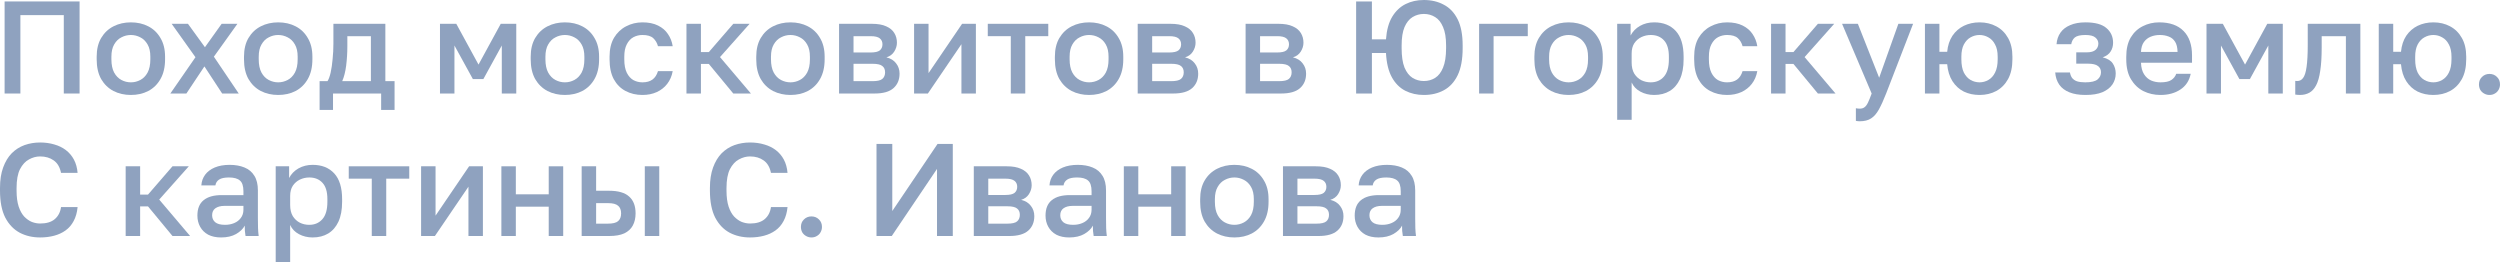 <?xml version="1.0" encoding="UTF-8"?> <svg xmlns="http://www.w3.org/2000/svg" viewBox="0 0 228.086 23.932" fill="none"><g opacity="0.5"><path d="M0.42 8.532V0.132H7.26V8.532H5.82V1.38H1.86V8.532H0.42Z" fill="#1F467F"></path><path d="M11.94 8.664C11.356 8.664 10.828 8.544 10.356 8.304C9.884 8.056 9.508 7.692 9.228 7.212C8.956 6.724 8.82 6.124 8.82 5.412V5.172C8.82 4.5 8.956 3.932 9.228 3.468C9.508 2.996 9.884 2.64 10.356 2.4C10.828 2.16 11.356 2.04 11.94 2.04C12.532 2.04 13.06 2.16 13.524 2.4C13.996 2.64 14.368 2.996 14.64 3.468C14.92 3.932 15.06 4.5 15.06 5.172V5.412C15.06 6.124 14.92 6.724 14.64 7.212C14.368 7.692 13.996 8.056 13.524 8.304C13.06 8.544 12.532 8.664 11.94 8.664ZM11.94 7.512C12.244 7.512 12.532 7.44 12.804 7.296C13.076 7.152 13.296 6.928 13.464 6.624C13.632 6.312 13.716 5.908 13.716 5.412V5.172C13.716 4.716 13.632 4.344 13.464 4.056C13.296 3.76 13.076 3.544 12.804 3.408C12.532 3.264 12.244 3.192 11.94 3.192C11.636 3.192 11.348 3.264 11.076 3.408C10.804 3.544 10.584 3.76 10.416 4.056C10.248 4.344 10.164 4.716 10.164 5.172V5.412C10.164 5.908 10.248 6.312 10.416 6.624C10.584 6.928 10.804 7.152 11.076 7.296C11.348 7.44 11.636 7.512 11.94 7.512Z" fill="#1F467F"></path><path d="M15.541 8.532L17.833 5.22L15.661 2.172H17.149L18.697 4.308L20.221 2.172H21.661L19.513 5.172L21.781 8.532H20.269L18.649 6.06L17.005 8.532H15.541Z" fill="#1F467F"></path><path d="M25.381 8.664C24.797 8.664 24.269 8.544 23.797 8.304C23.325 8.056 22.949 7.692 22.669 7.212C22.397 6.724 22.261 6.124 22.261 5.412V5.172C22.261 4.5 22.397 3.932 22.669 3.468C22.949 2.996 23.325 2.64 23.797 2.4C24.269 2.16 24.797 2.04 25.381 2.04C25.973 2.04 26.501 2.16 26.965 2.4C27.438 2.64 27.809 2.996 28.081 3.468C28.361 3.932 28.501 4.5 28.501 5.172V5.412C28.501 6.124 28.361 6.724 28.081 7.212C27.809 7.692 27.438 8.056 26.965 8.304C26.501 8.544 25.973 8.664 25.381 8.664ZM25.381 7.512C25.686 7.512 25.973 7.44 26.245 7.296C26.517 7.152 26.738 6.928 26.905 6.624C27.074 6.312 27.157 5.908 27.157 5.412V5.172C27.157 4.716 27.074 4.344 26.905 4.056C26.738 3.76 26.517 3.544 26.245 3.408C25.973 3.264 25.686 3.192 25.381 3.192C25.077 3.192 24.789 3.264 24.517 3.408C24.245 3.544 24.025 3.76 23.857 4.056C23.689 4.344 23.605 4.716 23.605 5.172V5.412C23.605 5.908 23.689 6.312 23.857 6.624C24.025 6.928 24.245 7.152 24.517 7.296C24.789 7.44 25.077 7.512 25.381 7.512Z" fill="#1F467F"></path><path d="M29.158 10.032V7.404H29.878C29.99 7.236 30.086 6.976 30.166 6.624C30.246 6.264 30.306 5.852 30.346 5.388C30.394 4.924 30.418 4.452 30.418 3.972V2.172H35.158V7.404H35.998V10.032H34.774V8.532H30.382V10.032H29.158ZM31.222 7.404H33.838V3.3H31.69V4.212C31.69 4.828 31.654 5.42 31.582 5.988C31.51 6.548 31.39 7.02 31.222 7.404Z" fill="#1F467F"></path><path d="M40.141 8.532V2.172H41.629L43.657 5.892L45.685 2.172H47.101V8.532H45.781V4.152L44.101 7.212H43.141L41.461 4.152V8.532H40.141Z" fill="#1F467F"></path><path d="M51.538 8.664C50.954 8.664 50.426 8.544 49.954 8.304C49.482 8.056 49.106 7.692 48.826 7.212C48.554 6.724 48.418 6.124 48.418 5.412V5.172C48.418 4.5 48.554 3.932 48.826 3.468C49.106 2.996 49.482 2.64 49.954 2.4C50.426 2.16 50.954 2.04 51.538 2.04C52.13 2.04 52.658 2.16 53.122 2.4C53.594 2.64 53.966 2.996 54.238 3.468C54.518 3.932 54.658 4.5 54.658 5.172V5.412C54.658 6.124 54.518 6.724 54.238 7.212C53.966 7.692 53.594 8.056 53.122 8.304C52.658 8.544 52.13 8.664 51.538 8.664ZM51.538 7.512C51.842 7.512 52.13 7.44 52.402 7.296C52.674 7.152 52.894 6.928 53.062 6.624C53.23 6.312 53.314 5.908 53.314 5.412V5.172C53.314 4.716 53.23 4.344 53.062 4.056C52.894 3.76 52.674 3.544 52.402 3.408C52.13 3.264 51.842 3.192 51.538 3.192C51.234 3.192 50.946 3.264 50.674 3.408C50.402 3.544 50.182 3.76 50.014 4.056C49.846 4.344 49.762 4.716 49.762 5.172V5.412C49.762 5.908 49.846 6.312 50.014 6.624C50.182 6.928 50.402 7.152 50.674 7.296C50.946 7.44 51.234 7.512 51.538 7.512Z" fill="#1F467F"></path><path d="M58.613 8.664C58.045 8.664 57.533 8.544 57.077 8.304C56.621 8.064 56.261 7.704 55.997 7.224C55.741 6.744 55.613 6.14 55.613 5.412V5.172C55.613 4.484 55.749 3.908 56.021 3.444C56.301 2.98 56.669 2.632 57.125 2.4C57.581 2.16 58.077 2.04 58.613 2.04C59.173 2.04 59.645 2.136 60.029 2.328C60.421 2.52 60.725 2.78 60.941 3.108C61.165 3.436 61.309 3.804 61.373 4.212H60.029C59.949 3.916 59.805 3.672 59.597 3.48C59.389 3.288 59.061 3.192 58.613 3.192C58.317 3.192 58.041 3.26 57.785 3.396C57.537 3.532 57.337 3.748 57.185 4.044C57.033 4.332 56.957 4.708 56.957 5.172V5.412C56.957 5.916 57.033 6.324 57.185 6.636C57.337 6.94 57.537 7.164 57.785 7.308C58.041 7.444 58.317 7.512 58.613 7.512C58.989 7.512 59.293 7.428 59.525 7.26C59.757 7.092 59.925 6.836 60.029 6.492H61.373C61.293 6.94 61.125 7.328 60.869 7.656C60.621 7.976 60.305 8.224 59.921 8.4C59.537 8.576 59.101 8.664 58.613 8.664Z" fill="#1F467F"></path><path d="M62.629 8.532V2.172H63.949V4.752H64.669L66.901 2.172H68.389L65.689 5.208L68.509 8.532H66.901L64.669 5.832H63.949V8.532H62.629Z" fill="#1F467F"></path><path d="M72.116 8.664C71.532 8.664 71.004 8.544 70.532 8.304C70.06 8.056 69.684 7.692 69.404 7.212C69.132 6.724 68.996 6.124 68.996 5.412V5.172C68.996 4.5 69.132 3.932 69.404 3.468C69.684 2.996 70.06 2.64 70.532 2.4C71.004 2.16 71.532 2.04 72.116 2.04C72.708 2.04 73.236 2.16 73.7 2.4C74.172 2.64 74.544 2.996 74.816 3.468C75.096 3.932 75.236 4.5 75.236 5.172V5.412C75.236 6.124 75.096 6.724 74.816 7.212C74.544 7.692 74.172 8.056 73.7 8.304C73.236 8.544 72.708 8.664 72.116 8.664ZM72.116 7.512C72.42 7.512 72.708 7.44 72.98 7.296C73.252 7.152 73.472 6.928 73.64 6.624C73.808 6.312 73.892 5.908 73.892 5.412V5.172C73.892 4.716 73.808 4.344 73.64 4.056C73.472 3.76 73.252 3.544 72.98 3.408C72.708 3.264 72.42 3.192 72.116 3.192C71.812 3.192 71.524 3.264 71.252 3.408C70.98 3.544 70.76 3.76 70.592 4.056C70.424 4.344 70.34 4.716 70.34 5.172V5.412C70.34 5.908 70.424 6.312 70.592 6.624C70.76 6.928 70.98 7.152 71.252 7.296C71.524 7.44 71.812 7.512 72.116 7.512Z" fill="#1F467F"></path><path d="M76.551 8.532V2.172H79.551C80.087 2.172 80.519 2.248 80.847 2.4C81.183 2.544 81.431 2.748 81.591 3.012C81.751 3.268 81.831 3.564 81.831 3.9C81.831 4.18 81.747 4.452 81.579 4.716C81.411 4.972 81.175 5.144 80.871 5.232C81.263 5.328 81.559 5.512 81.759 5.784C81.967 6.048 82.071 6.36 82.071 6.72C82.071 7.272 81.887 7.712 81.519 8.04C81.151 8.368 80.575 8.532 79.791 8.532H76.551ZM77.871 7.404H79.611C80.043 7.404 80.339 7.336 80.499 7.2C80.667 7.056 80.751 6.856 80.751 6.6C80.751 6.344 80.667 6.152 80.499 6.024C80.339 5.888 80.043 5.82 79.611 5.82H77.871V7.404ZM77.871 4.788H79.431C79.831 4.788 80.111 4.724 80.271 4.596C80.431 4.46 80.511 4.276 80.511 4.044C80.511 3.812 80.431 3.632 80.271 3.504C80.111 3.368 79.831 3.3 79.431 3.3H77.871V4.788Z" fill="#1F467F"></path><path d="M83.395 8.532V2.172H84.715V6.672L87.775 2.172H89.035V8.532H87.715V4.032L84.655 8.532H83.395Z" fill="#1F467F"></path><path d="M92.219 8.532V3.3H90.119V2.172H95.639V3.3H93.539V8.532H92.219Z" fill="#1F467F"></path><path d="M99.362 8.664C98.778 8.664 98.25 8.544 97.778 8.304C97.306 8.056 96.93 7.692 96.65 7.212C96.378 6.724 96.242 6.124 96.242 5.412V5.172C96.242 4.5 96.378 3.932 96.65 3.468C96.93 2.996 97.306 2.64 97.778 2.4C98.25 2.16 98.778 2.04 99.362 2.04C99.954 2.04 100.482 2.16 100.946 2.4C101.418 2.64 101.79 2.996 102.062 3.468C102.342 3.932 102.482 4.5 102.482 5.172V5.412C102.482 6.124 102.342 6.724 102.062 7.212C101.79 7.692 101.418 8.056 100.946 8.304C100.482 8.544 99.954 8.664 99.362 8.664ZM99.362 7.512C99.666 7.512 99.954 7.44 100.226 7.296C100.498 7.152 100.718 6.928 100.886 6.624C101.054 6.312 101.138 5.908 101.138 5.412V5.172C101.138 4.716 101.054 4.344 100.886 4.056C100.718 3.76 100.498 3.544 100.226 3.408C99.954 3.264 99.666 3.192 99.362 3.192C99.058 3.192 98.77 3.264 98.498 3.408C98.226 3.544 98.006 3.76 97.838 4.056C97.67 4.344 97.586 4.716 97.586 5.172V5.412C97.586 5.908 97.67 6.312 97.838 6.624C98.006 6.928 98.226 7.152 98.498 7.296C98.77 7.44 99.058 7.512 99.362 7.512Z" fill="#1F467F"></path><path d="M103.797 8.532V2.172H106.797C107.333 2.172 107.765 2.248 108.093 2.4C108.429 2.544 108.677 2.748 108.837 3.012C108.997 3.268 109.077 3.564 109.077 3.9C109.077 4.18 108.993 4.452 108.825 4.716C108.657 4.972 108.421 5.144 108.117 5.232C108.509 5.328 108.805 5.512 109.005 5.784C109.213 6.048 109.317 6.36 109.317 6.72C109.317 7.272 109.133 7.712 108.765 8.04C108.397 8.368 107.821 8.532 107.037 8.532H103.797ZM105.117 7.404H106.857C107.289 7.404 107.585 7.336 107.745 7.2C107.913 7.056 107.997 6.856 107.997 6.6C107.997 6.344 107.913 6.152 107.745 6.024C107.585 5.888 107.289 5.82 106.857 5.82H105.117V7.404ZM105.117 4.788H106.677C107.077 4.788 107.357 4.724 107.517 4.596C107.677 4.46 107.757 4.276 107.757 4.044C107.757 3.812 107.677 3.632 107.517 3.504C107.357 3.368 107.077 3.3 106.677 3.3H105.117V4.788Z" fill="#1F467F"></path><path d="M113.641 8.532V2.172H116.641C117.177 2.172 117.609 2.248 117.937 2.4C118.273 2.544 118.521 2.748 118.681 3.012C118.841 3.268 118.921 3.564 118.921 3.9C118.921 4.18 118.837 4.452 118.669 4.716C118.501 4.972 118.265 5.144 117.961 5.232C118.353 5.328 118.649 5.512 118.849 5.784C119.057 6.048 119.161 6.36 119.161 6.72C119.161 7.272 118.977 7.712 118.609 8.04C118.241 8.368 117.665 8.532 116.881 8.532H113.641ZM114.961 7.404H116.701C117.133 7.404 117.429 7.336 117.589 7.2C117.757 7.056 117.841 6.856 117.841 6.6C117.841 6.344 117.757 6.152 117.589 6.024C117.429 5.888 117.133 5.82 116.701 5.82H114.961V7.404ZM114.961 4.788H116.521C116.921 4.788 117.201 4.724 117.361 4.596C117.521 4.46 117.601 4.276 117.601 4.044C117.601 3.812 117.521 3.632 117.361 3.504C117.201 3.368 116.921 3.3 116.521 3.3H114.961V4.788Z" fill="#1F467F"></path><path d="M123.725 8.532V0.132H125.165V3.588H126.449C126.513 2.74 126.701 2.056 127.013 1.536C127.333 1.008 127.741 0.62 128.237 0.372C128.733 0.124 129.289 0 129.905 0C130.593 0 131.201 0.144 131.729 0.432C132.265 0.712 132.685 1.156 132.989 1.764C133.293 2.372 133.445 3.168 133.445 4.152V4.392C133.445 5.408 133.293 6.232 132.989 6.864C132.685 7.488 132.265 7.944 131.729 8.232C131.201 8.52 130.593 8.664 129.905 8.664C129.281 8.664 128.717 8.536 128.213 8.28C127.709 8.024 127.301 7.616 126.989 7.056C126.677 6.488 126.497 5.748 126.449 4.836H125.165V8.532H123.725ZM129.905 7.392C130.289 7.392 130.633 7.296 130.937 7.104C131.241 6.912 131.481 6.6 131.657 6.168C131.841 5.728 131.933 5.136 131.933 4.392V4.152C131.933 3.448 131.841 2.888 131.657 2.472C131.481 2.048 131.241 1.744 130.937 1.56C130.633 1.368 130.289 1.272 129.905 1.272C129.529 1.272 129.185 1.368 128.873 1.56C128.569 1.744 128.325 2.048 128.141 2.472C127.965 2.888 127.877 3.448 127.877 4.152V4.392C127.877 5.136 127.965 5.728 128.141 6.168C128.325 6.6 128.569 6.912 128.873 7.104C129.185 7.296 129.529 7.392 129.905 7.392Z" fill="#1F467F"></path><path d="M134.946 8.532V2.172H139.386V3.3H136.266V8.532H134.946Z" fill="#1F467F"></path><path d="M143.108 8.664C142.524 8.664 141.996 8.544 141.524 8.304C141.052 8.056 140.676 7.692 140.396 7.212C140.124 6.724 139.988 6.124 139.988 5.412V5.172C139.988 4.5 140.124 3.932 140.396 3.468C140.676 2.996 141.052 2.64 141.524 2.4C141.996 2.16 142.524 2.04 143.108 2.04C143.7 2.04 144.228 2.16 144.692 2.4C145.164 2.64 145.536 2.996 145.808 3.468C146.088 3.932 146.228 4.5 146.228 5.172V5.412C146.228 6.124 146.088 6.724 145.808 7.212C145.536 7.692 145.164 8.056 144.692 8.304C144.228 8.544 143.7 8.664 143.108 8.664ZM143.108 7.512C143.412 7.512 143.7 7.44 143.972 7.296C144.244 7.152 144.464 6.928 144.632 6.624C144.8 6.312 144.884 5.908 144.884 5.412V5.172C144.884 4.716 144.8 4.344 144.632 4.056C144.464 3.76 144.244 3.544 143.972 3.408C143.7 3.264 143.412 3.192 143.108 3.192C142.804 3.192 142.516 3.264 142.244 3.408C141.972 3.544 141.752 3.76 141.584 4.056C141.416 4.344 141.332 4.716 141.332 5.172V5.412C141.332 5.908 141.416 6.312 141.584 6.624C141.752 6.928 141.972 7.152 142.244 7.296C142.516 7.44 142.804 7.512 143.108 7.512Z" fill="#1F467F"></path><path d="M147.543 10.932V2.172H148.767V3.24C148.959 2.872 149.243 2.58 149.619 2.364C150.003 2.148 150.435 2.04 150.915 2.04C151.747 2.04 152.403 2.3 152.883 2.82C153.363 3.34 153.603 4.124 153.603 5.172V5.412C153.603 6.132 153.491 6.736 153.267 7.224C153.043 7.704 152.731 8.064 152.331 8.304C151.931 8.544 151.459 8.664 150.915 8.664C150.459 8.664 150.043 8.564 149.667 8.364C149.291 8.164 149.023 7.884 148.863 7.524V10.932H147.543ZM150.603 7.512C151.099 7.512 151.499 7.34 151.803 6.996C152.107 6.652 152.259 6.124 152.259 5.412V5.172C152.259 4.5 152.111 4.004 151.815 3.684C151.519 3.356 151.115 3.192 150.603 3.192C150.307 3.192 150.023 3.256 149.751 3.384C149.487 3.512 149.271 3.7 149.103 3.948C148.943 4.196 148.863 4.504 148.863 4.872V5.712C148.863 6.112 148.943 6.448 149.103 6.72C149.271 6.984 149.487 7.184 149.751 7.32C150.015 7.448 150.299 7.512 150.603 7.512Z" fill="#1F467F"></path><path d="M157.566 8.664C156.998 8.664 156.486 8.544 156.03 8.304C155.574 8.064 155.214 7.704 154.95 7.224C154.694 6.744 154.566 6.14 154.566 5.412V5.172C154.566 4.484 154.702 3.908 154.974 3.444C155.254 2.98 155.622 2.632 156.078 2.4C156.534 2.16 157.03 2.04 157.566 2.04C158.126 2.04 158.598 2.136 158.982 2.328C159.374 2.52 159.678 2.78 159.894 3.108C160.118 3.436 160.262 3.804 160.326 4.212H158.982C158.902 3.916 158.758 3.672 158.55 3.48C158.342 3.288 158.014 3.192 157.566 3.192C157.27 3.192 156.994 3.26 156.738 3.396C156.49 3.532 156.29 3.748 156.138 4.044C155.986 4.332 155.91 4.708 155.91 5.172V5.412C155.91 5.916 155.986 6.324 156.138 6.636C156.29 6.94 156.49 7.164 156.738 7.308C156.994 7.444 157.27 7.512 157.566 7.512C157.942 7.512 158.246 7.428 158.478 7.26C158.71 7.092 158.878 6.836 158.982 6.492H160.326C160.246 6.94 160.078 7.328 159.822 7.656C159.574 7.976 159.258 8.224 158.874 8.4C158.49 8.576 158.054 8.664 157.566 8.664Z" fill="#1F467F"></path><path d="M161.582 8.532V2.172H162.902V4.752H163.622L165.854 2.172H167.342L164.642 5.208L167.462 8.532H165.854L163.622 5.832H162.902V8.532H161.582Z" fill="#1F467F"></path><path d="M169.68 11.064C169.561 11.064 169.44 11.052 169.32 11.028V9.876C169.44 9.9 169.561 9.912 169.68 9.912C169.857 9.912 170 9.868 170.112 9.78C170.225 9.7 170.328 9.56 170.424 9.36C170.52 9.16 170.633 8.884 170.76 8.532L168.06 2.172H169.501L171.444 7.092L173.196 2.172H174.54L172.08 8.532C171.848 9.124 171.629 9.608 171.42 9.984C171.213 10.36 170.977 10.632 170.712 10.8C170.448 10.976 170.104 11.064 169.68 11.064Z" fill="#1F467F"></path><path d="M175.621 8.532V2.172H176.941V4.728H177.649C177.705 4.152 177.865 3.664 178.129 3.264C178.401 2.864 178.749 2.56 179.173 2.352C179.605 2.144 180.081 2.04 180.601 2.04C181.169 2.04 181.677 2.16 182.125 2.4C182.581 2.64 182.941 2.996 183.205 3.468C183.47 3.932 183.601 4.5 183.601 5.172V5.412C183.601 6.124 183.47 6.724 183.205 7.212C182.941 7.692 182.581 8.056 182.125 8.304C181.677 8.544 181.169 8.664 180.601 8.664C180.073 8.664 179.593 8.56 179.161 8.352C178.737 8.136 178.393 7.82 178.129 7.404C177.865 6.988 177.705 6.472 177.649 5.856H176.941V8.532H175.621ZM180.601 7.512C180.889 7.512 181.157 7.44 181.406 7.296C181.661 7.152 181.865 6.928 182.017 6.624C182.177 6.312 182.257 5.908 182.257 5.412V5.172C182.257 4.716 182.177 4.344 182.017 4.056C181.865 3.76 181.661 3.544 181.406 3.408C181.157 3.264 180.889 3.192 180.601 3.192C180.313 3.192 180.041 3.264 179.785 3.408C179.537 3.544 179.334 3.76 179.173 4.056C179.021 4.344 178.945 4.716 178.945 5.172V5.412C178.945 5.908 179.021 6.312 179.173 6.624C179.334 6.928 179.537 7.152 179.785 7.296C180.041 7.44 180.313 7.512 180.601 7.512Z" fill="#1F467F"></path><path d="M190.266 8.664C189.69 8.664 189.202 8.584 188.802 8.424C188.402 8.264 188.094 8.032 187.878 7.728C187.662 7.416 187.538 7.044 187.506 6.612H188.85C188.882 6.804 188.946 6.968 189.042 7.104C189.146 7.24 189.294 7.344 189.486 7.416C189.686 7.48 189.938 7.512 190.242 7.512C190.786 7.512 191.162 7.424 191.37 7.248C191.578 7.072 191.682 6.852 191.682 6.588C191.682 6.348 191.59 6.16 191.406 6.024C191.23 5.88 190.918 5.808 190.47 5.808H189.426V4.776H190.386C190.754 4.776 191.022 4.7 191.19 4.548C191.358 4.396 191.442 4.204 191.442 3.972C191.442 3.764 191.354 3.584 191.178 3.432C191.002 3.272 190.698 3.192 190.266 3.192C189.802 3.192 189.478 3.268 189.294 3.42C189.118 3.572 189.01 3.776 188.97 4.032H187.626C187.658 3.624 187.778 3.272 187.986 2.976C188.194 2.68 188.49 2.452 188.874 2.292C189.258 2.124 189.722 2.04 190.266 2.04C191.138 2.04 191.774 2.212 192.174 2.556C192.582 2.9 192.786 3.348 192.786 3.9C192.786 4.204 192.71 4.472 192.558 4.704C192.414 4.936 192.174 5.112 191.838 5.232C192.286 5.344 192.594 5.532 192.762 5.796C192.938 6.06 193.026 6.364 193.026 6.708C193.026 7.076 192.926 7.408 192.726 7.704C192.526 8 192.222 8.236 191.814 8.412C191.406 8.58 190.89 8.664 190.266 8.664Z" fill="#1F467F"></path><path d="M197.108 8.664C196.548 8.664 196.032 8.548 195.56 8.316C195.088 8.076 194.708 7.716 194.42 7.236C194.132 6.756 193.988 6.148 193.988 5.412V5.172C193.988 4.468 194.124 3.884 194.396 3.42C194.676 2.956 195.044 2.612 195.5 2.388C195.956 2.156 196.452 2.04 196.988 2.04C197.956 2.04 198.696 2.3 199.208 2.82C199.728 3.34 199.988 4.084 199.988 5.052V5.724H195.332C195.348 6.156 195.44 6.504 195.608 6.768C195.776 7.032 195.992 7.224 196.256 7.344C196.52 7.456 196.804 7.512 197.108 7.512C197.564 7.512 197.896 7.44 198.104 7.296C198.32 7.152 198.468 6.964 198.548 6.732H199.868C199.74 7.364 199.424 7.844 198.92 8.172C198.424 8.5 197.82 8.664 197.108 8.664ZM197.048 3.192C196.752 3.192 196.476 3.244 196.22 3.348C195.964 3.452 195.756 3.616 195.596 3.84C195.436 4.064 195.348 4.364 195.332 4.74H198.668C198.66 4.34 198.584 4.028 198.44 3.804C198.296 3.58 198.104 3.424 197.864 3.336C197.624 3.24 197.352 3.192 197.048 3.192Z" fill="#1F467F"></path><path d="M201.309 8.532V2.172H202.797L204.825 5.892L206.853 2.172H208.269V8.532H206.949V4.152L205.269 7.212H204.309L202.629 4.152V8.532H201.309Z" fill="#1F467F"></path><path d="M209.826 8.664C209.762 8.664 209.69 8.66 209.61 8.652C209.538 8.652 209.47 8.644 209.406 8.628V7.38C209.43 7.388 209.49 7.392 209.586 7.392C209.81 7.392 209.99 7.296 210.126 7.104C210.27 6.912 210.374 6.58 210.438 6.108C210.51 5.628 210.546 4.956 210.546 4.092V2.172H215.346V8.532H214.026V3.3H211.818V4.332C211.818 5.18 211.774 5.888 211.686 6.456C211.606 7.016 211.482 7.456 211.314 7.776C211.146 8.096 210.938 8.324 210.69 8.46C210.442 8.596 210.154 8.664 209.826 8.664Z" fill="#1F467F"></path><path d="M217.024 8.532V2.172H218.344V4.728H219.052C219.108 4.152 219.268 3.664 219.532 3.264C219.804 2.864 220.152 2.56 220.576 2.352C221.008 2.144 221.484 2.04 222.004 2.04C222.572 2.04 223.08 2.16 223.528 2.4C223.984 2.64 224.344 2.996 224.608 3.468C224.872 3.932 225.004 4.5 225.004 5.172V5.412C225.004 6.124 224.872 6.724 224.608 7.212C224.344 7.692 223.984 8.056 223.528 8.304C223.08 8.544 222.572 8.664 222.004 8.664C221.476 8.664 220.996 8.56 220.564 8.352C220.14 8.136 219.796 7.82 219.532 7.404C219.268 6.988 219.108 6.472 219.052 5.856H218.344V8.532H217.024ZM222.004 7.512C222.292 7.512 222.56 7.44 222.808 7.296C223.064 7.152 223.268 6.928 223.42 6.624C223.58 6.312 223.66 5.908 223.66 5.412V5.172C223.66 4.716 223.58 4.344 223.42 4.056C223.268 3.76 223.064 3.544 222.808 3.408C222.56 3.264 222.292 3.192 222.004 3.192C221.716 3.192 221.444 3.264 221.188 3.408C220.94 3.544 220.736 3.76 220.576 4.056C220.424 4.344 220.348 4.716 220.348 5.172V5.412C220.348 5.908 220.424 6.312 220.576 6.624C220.736 6.928 220.94 7.152 221.188 7.296C221.444 7.44 221.716 7.512 222.004 7.512Z" fill="#1F467F"></path><path d="M227.126 8.664C226.95 8.664 226.786 8.62 226.634 8.532C226.49 8.452 226.374 8.34 226.286 8.196C226.206 8.044 226.166 7.88 226.166 7.704C226.166 7.424 226.258 7.196 226.442 7.02C226.626 6.836 226.854 6.744 227.126 6.744C227.398 6.744 227.626 6.836 227.81 7.02C227.994 7.196 228.086 7.424 228.086 7.704C228.086 7.88 228.042 8.044 227.954 8.196C227.874 8.34 227.762 8.452 227.618 8.532C227.474 8.62 227.31 8.664 227.126 8.664Z" fill="#1F467F"></path><path d="M3.66 21.664C2.972 21.664 2.352 21.52 1.8 21.232C1.248 20.936 0.808 20.476 0.48 19.852C0.16 19.22 0 18.4 0 17.392V17.152C0 16.424 0.096 15.8 0.288 15.28C0.48 14.752 0.74 14.32 1.068 13.984C1.404 13.648 1.792 13.4 2.232 13.24C2.68 13.08 3.156 13 3.66 13C4.124 13 4.556 13.06 4.956 13.18C5.356 13.292 5.708 13.464 6.012 13.696C6.316 13.928 6.56 14.216 6.744 14.56C6.928 14.904 7.04 15.308 7.08 15.772H5.568C5.464 15.252 5.24 14.872 4.896 14.632C4.56 14.392 4.148 14.272 3.66 14.272C3.308 14.272 2.968 14.364 2.64 14.548C2.312 14.724 2.04 15.02 1.824 15.436C1.616 15.852 1.512 16.424 1.512 17.152V17.392C1.512 17.968 1.576 18.452 1.704 18.844C1.832 19.228 2 19.532 2.208 19.756C2.424 19.98 2.656 20.144 2.904 20.248C3.16 20.344 3.412 20.392 3.66 20.392C4.236 20.392 4.68 20.26 4.992 19.996C5.312 19.724 5.504 19.356 5.568 18.892H7.08C7.032 19.388 6.912 19.812 6.72 20.164C6.536 20.516 6.288 20.804 5.976 21.028C5.672 21.244 5.324 21.404 4.932 21.508C4.54 21.612 4.116 21.664 3.66 21.664Z" fill="#1F467F"></path><path d="M11.465 21.532V15.172H12.785V17.752H13.505L15.737 15.172H17.225L14.525 18.208L17.345 21.532H15.737L13.505 18.832H12.785V21.532H11.465Z" fill="#1F467F"></path><path d="M20.169 21.664C19.713 21.664 19.321 21.58 18.993 21.412C18.673 21.236 18.429 20.996 18.261 20.692C18.093 20.388 18.009 20.048 18.009 19.672C18.009 19.04 18.197 18.572 18.573 18.268C18.949 17.956 19.501 17.8 20.229 17.8H22.209V17.452C22.209 16.972 22.101 16.644 21.885 16.468C21.677 16.284 21.345 16.192 20.889 16.192C20.481 16.192 20.181 16.256 19.989 16.384C19.797 16.512 19.685 16.688 19.653 16.912H18.369C18.393 16.544 18.509 16.22 18.717 15.94C18.925 15.66 19.217 15.44 19.593 15.28C19.977 15.12 20.429 15.04 20.949 15.04C21.469 15.04 21.921 15.12 22.305 15.28C22.697 15.44 22.997 15.692 23.205 16.036C23.421 16.372 23.529 16.82 23.529 17.38V19.912C23.529 20.248 23.533 20.544 23.541 20.8C23.549 21.048 23.569 21.292 23.601 21.532H22.401C22.377 21.348 22.357 21.192 22.341 21.064C22.333 20.936 22.329 20.776 22.329 20.584C22.177 20.88 21.913 21.136 21.537 21.352C21.169 21.56 20.713 21.664 20.169 21.664ZM20.529 20.512C20.833 20.512 21.109 20.46 21.357 20.356C21.613 20.252 21.817 20.096 21.969 19.888C22.129 19.68 22.209 19.428 22.209 19.132V18.784H20.469C20.133 18.784 19.861 18.856 19.653 19C19.453 19.144 19.353 19.356 19.353 19.636C19.353 19.9 19.445 20.112 19.629 20.272C19.821 20.432 20.121 20.512 20.529 20.512Z" fill="#1F467F"></path><path d="M25.153 23.932V15.172H26.377V16.24C26.569 15.872 26.853 15.58 27.229 15.364C27.613 15.148 28.045 15.04 28.525 15.04C29.357 15.04 30.013 15.3 30.493 15.82C30.973 16.34 31.213 17.124 31.213 18.172V18.412C31.213 19.132 31.101 19.736 30.877 20.224C30.653 20.704 30.341 21.064 29.941 21.304C29.541 21.544 29.069 21.664 28.525 21.664C28.069 21.664 27.653 21.564 27.277 21.364C26.901 21.164 26.633 20.884 26.473 20.524V23.932H25.153ZM28.213 20.512C28.709 20.512 29.109 20.34 29.413 19.996C29.717 19.652 29.869 19.124 29.869 18.412V18.172C29.869 17.5 29.721 17.004 29.425 16.684C29.129 16.356 28.725 16.192 28.213 16.192C27.917 16.192 27.633 16.256 27.361 16.384C27.097 16.512 26.881 16.7 26.713 16.948C26.553 17.196 26.473 17.504 26.473 17.872V18.712C26.473 19.112 26.553 19.448 26.713 19.72C26.881 19.984 27.097 20.184 27.361 20.32C27.625 20.448 27.909 20.512 28.213 20.512Z" fill="#1F467F"></path><path d="M33.918 21.532V16.3H31.818V15.172H37.338V16.3H35.238V21.532H33.918Z" fill="#1F467F"></path><path d="M38.418 21.532V15.172H39.738V19.672L42.798 15.172H44.058V21.532H42.738V17.032L39.678 21.532H38.418Z" fill="#1F467F"></path><path d="M45.743 21.532V15.172H47.062V17.728H50.062V15.172H51.383V21.532H50.062V18.856H47.062V21.532H45.743Z" fill="#1F467F"></path><path d="M53.067 21.532V15.172H54.387V17.404H55.587C56.403 17.404 57.007 17.58 57.399 17.932C57.791 18.276 57.987 18.788 57.987 19.468C57.987 19.892 57.903 20.26 57.735 20.572C57.567 20.884 57.307 21.124 56.955 21.292C56.603 21.452 56.147 21.532 55.587 21.532H53.067ZM54.387 20.404H55.467C55.907 20.404 56.215 20.328 56.391 20.176C56.575 20.016 56.667 19.78 56.667 19.468C56.667 19.156 56.575 18.924 56.391 18.772C56.215 18.612 55.907 18.532 55.467 18.532H54.387V20.404ZM58.827 21.532V15.172H60.147V21.532H58.827Z" fill="#1F467F"></path><path d="M68.43 21.664C67.742 21.664 67.121 21.52 66.57 21.232C66.018 20.936 65.578 20.476 65.25 19.852C64.93 19.22 64.769 18.4 64.769 17.392V17.152C64.769 16.424 64.866 15.8 65.057 15.28C65.25 14.752 65.51 14.32 65.838 13.984C66.174 13.648 66.562 13.4 67.002 13.24C67.449 13.08 67.926 13 68.43 13C68.893 13 69.326 13.06 69.726 13.18C70.126 13.292 70.478 13.464 70.782 13.696C71.086 13.928 71.329 14.216 71.514 14.56C71.697 14.904 71.81 15.308 71.85 15.772H70.338C70.233 15.252 70.01 14.872 69.666 14.632C69.33 14.392 68.917 14.272 68.43 14.272C68.078 14.272 67.738 14.364 67.41 14.548C67.081 14.724 66.809 15.02 66.594 15.436C66.385 15.852 66.282 16.424 66.282 17.152V17.392C66.282 17.968 66.346 18.452 66.473 18.844C66.602 19.228 66.769 19.532 66.978 19.756C67.193 19.98 67.426 20.144 67.674 20.248C67.93 20.344 68.181 20.392 68.43 20.392C69.006 20.392 69.45 20.26 69.762 19.996C70.082 19.724 70.273 19.356 70.338 18.892H71.85C71.802 19.388 71.681 19.812 71.49 20.164C71.305 20.516 71.058 20.804 70.746 21.028C70.442 21.244 70.094 21.404 69.702 21.508C69.31 21.612 68.885 21.664 68.43 21.664Z" fill="#1F467F"></path><path d="M74.032 21.664C73.856 21.664 73.692 21.62 73.54 21.532C73.396 21.452 73.28 21.34 73.192 21.196C73.112 21.044 73.072 20.88 73.072 20.704C73.072 20.424 73.164 20.196 73.348 20.02C73.532 19.836 73.76 19.744 74.032 19.744C74.304 19.744 74.532 19.836 74.716 20.02C74.9 20.196 74.992 20.424 74.992 20.704C74.992 20.88 74.948 21.044 74.86 21.196C74.78 21.34 74.668 21.452 74.524 21.532C74.38 21.62 74.216 21.664 74.032 21.664Z" fill="#1F467F"></path><path d="M79.967 21.532V13.132H81.407V19.252L85.535 13.132H86.927V21.532H85.487V15.412L81.359 21.532H79.967Z" fill="#1F467F"></path><path d="M88.844 21.532V15.172H91.844C92.38 15.172 92.812 15.248 93.14 15.4C93.476 15.544 93.724 15.748 93.884 16.012C94.044 16.268 94.124 16.564 94.124 16.9C94.124 17.18 94.04 17.452 93.872 17.716C93.704 17.972 93.468 18.144 93.164 18.232C93.556 18.328 93.852 18.512 94.052 18.784C94.26 19.048 94.364 19.36 94.364 19.72C94.364 20.272 94.18 20.712 93.812 21.04C93.444 21.368 92.868 21.532 92.084 21.532H88.844ZM90.164 20.404H91.904C92.336 20.404 92.632 20.336 92.792 20.2C92.96 20.056 93.044 19.856 93.044 19.6C93.044 19.344 92.96 19.152 92.792 19.024C92.632 18.888 92.336 18.82 91.904 18.82H90.164V20.404ZM90.164 17.788H91.724C92.124 17.788 92.404 17.724 92.564 17.596C92.724 17.46 92.804 17.276 92.804 17.044C92.804 16.812 92.724 16.632 92.564 16.504C92.404 16.368 92.124 16.3 91.724 16.3H90.164V17.788Z" fill="#1F467F"></path><path d="M97.548 21.664C97.092 21.664 96.7 21.58 96.372 21.412C96.052 21.236 95.808 20.996 95.64 20.692C95.472 20.388 95.388 20.048 95.388 19.672C95.388 19.04 95.576 18.572 95.952 18.268C96.328 17.956 96.88 17.8 97.608 17.8H99.588V17.452C99.588 16.972 99.48 16.644 99.264 16.468C99.056 16.284 98.724 16.192 98.268 16.192C97.86 16.192 97.56 16.256 97.368 16.384C97.176 16.512 97.064 16.688 97.032 16.912H95.748C95.772 16.544 95.888 16.22 96.096 15.94C96.304 15.66 96.596 15.44 96.972 15.28C97.356 15.12 97.808 15.04 98.328 15.04C98.848 15.04 99.3 15.12 99.684 15.28C100.076 15.44 100.376 15.692 100.584 16.036C100.8 16.372 100.908 16.82 100.908 17.38V19.912C100.908 20.248 100.912 20.544 100.92 20.8C100.928 21.048 100.948 21.292 100.98 21.532H99.78C99.756 21.348 99.736 21.192 99.72 21.064C99.712 20.936 99.708 20.776 99.708 20.584C99.556 20.88 99.292 21.136 98.916 21.352C98.548 21.56 98.092 21.664 97.548 21.664ZM97.908 20.512C98.212 20.512 98.488 20.46 98.736 20.356C98.992 20.252 99.196 20.096 99.348 19.888C99.508 19.68 99.588 19.428 99.588 19.132V18.784H97.848C97.512 18.784 97.24 18.856 97.032 19C96.832 19.144 96.732 19.356 96.732 19.636C96.732 19.9 96.824 20.112 97.008 20.272C97.2 20.432 97.5 20.512 97.908 20.512Z" fill="#1F467F"></path><path d="M102.531 21.532V15.172H103.852V17.728H106.852V15.172H108.171V21.532H106.852V18.856H103.852V21.532H102.531Z" fill="#1F467F"></path><path d="M112.616 21.664C112.032 21.664 111.504 21.544 111.032 21.304C110.56 21.056 110.184 20.692 109.904 20.212C109.632 19.724 109.496 19.124 109.496 18.412V18.172C109.496 17.5 109.632 16.932 109.904 16.468C110.184 15.996 110.56 15.64 111.032 15.4C111.504 15.16 112.032 15.04 112.616 15.04C113.208 15.04 113.736 15.16 114.2 15.4C114.672 15.64 115.044 15.996 115.316 16.468C115.596 16.932 115.736 17.5 115.736 18.172V18.412C115.736 19.124 115.596 19.724 115.316 20.212C115.044 20.692 114.672 21.056 114.2 21.304C113.736 21.544 113.208 21.664 112.616 21.664ZM112.616 20.512C112.92 20.512 113.208 20.44 113.48 20.296C113.752 20.152 113.972 19.928 114.14 19.624C114.308 19.312 114.392 18.908 114.392 18.412V18.172C114.392 17.716 114.308 17.344 114.14 17.056C113.972 16.76 113.752 16.544 113.48 16.408C113.208 16.264 112.92 16.192 112.616 16.192C112.312 16.192 112.024 16.264 111.752 16.408C111.48 16.544 111.26 16.76 111.092 17.056C110.924 17.344 110.84 17.716 110.84 18.172V18.412C110.84 18.908 110.924 19.312 111.092 19.624C111.26 19.928 111.48 20.152 111.752 20.296C112.024 20.44 112.312 20.512 112.616 20.512Z" fill="#1F467F"></path><path d="M117.051 21.532V15.172H120.051C120.587 15.172 121.019 15.248 121.347 15.4C121.683 15.544 121.931 15.748 122.091 16.012C122.251 16.268 122.331 16.564 122.331 16.9C122.331 17.18 122.247 17.452 122.079 17.716C121.911 17.972 121.675 18.144 121.371 18.232C121.763 18.328 122.059 18.512 122.259 18.784C122.467 19.048 122.571 19.36 122.571 19.72C122.571 20.272 122.387 20.712 122.019 21.04C121.651 21.368 121.075 21.532 120.291 21.532H117.051ZM118.371 20.404H120.111C120.543 20.404 120.839 20.336 120.999 20.2C121.167 20.056 121.251 19.856 121.251 19.6C121.251 19.344 121.167 19.152 120.999 19.024C120.839 18.888 120.543 18.82 120.111 18.82H118.371V20.404ZM118.371 17.788H119.931C120.331 17.788 120.611 17.724 120.771 17.596C120.931 17.46 121.011 17.276 121.011 17.044C121.011 16.812 120.931 16.632 120.771 16.504C120.611 16.368 120.331 16.3 119.931 16.3H118.371V17.788Z" fill="#1F467F"></path><path d="M125.755 21.664C125.299 21.664 124.907 21.58 124.579 21.412C124.259 21.236 124.015 20.996 123.847 20.692C123.679 20.388 123.595 20.048 123.595 19.672C123.595 19.04 123.783 18.572 124.159 18.268C124.535 17.956 125.087 17.8 125.815 17.8H127.795V17.452C127.795 16.972 127.687 16.644 127.471 16.468C127.263 16.284 126.931 16.192 126.475 16.192C126.067 16.192 125.767 16.256 125.575 16.384C125.383 16.512 125.271 16.688 125.239 16.912H123.955C123.979 16.544 124.095 16.22 124.303 15.94C124.511 15.66 124.803 15.44 125.179 15.28C125.563 15.12 126.015 15.04 126.535 15.04C127.055 15.04 127.507 15.12 127.891 15.28C128.283 15.44 128.583 15.692 128.791 16.036C129.007 16.372 129.115 16.82 129.115 17.38V19.912C129.115 20.248 129.119 20.544 129.127 20.8C129.135 21.048 129.155 21.292 129.187 21.532H127.987C127.963 21.348 127.943 21.192 127.927 21.064C127.919 20.936 127.915 20.776 127.915 20.584C127.763 20.88 127.499 21.136 127.123 21.352C126.755 21.56 126.299 21.664 125.755 21.664ZM126.115 20.512C126.419 20.512 126.695 20.46 126.943 20.356C127.199 20.252 127.403 20.096 127.555 19.888C127.715 19.68 127.795 19.428 127.795 19.132V18.784H126.055C125.719 18.784 125.447 18.856 125.239 19C125.039 19.144 124.939 19.356 124.939 19.636C124.939 19.9 125.031 20.112 125.215 20.272C125.407 20.432 125.707 20.512 126.115 20.512Z" fill="#1F467F"></path></g></svg> 
